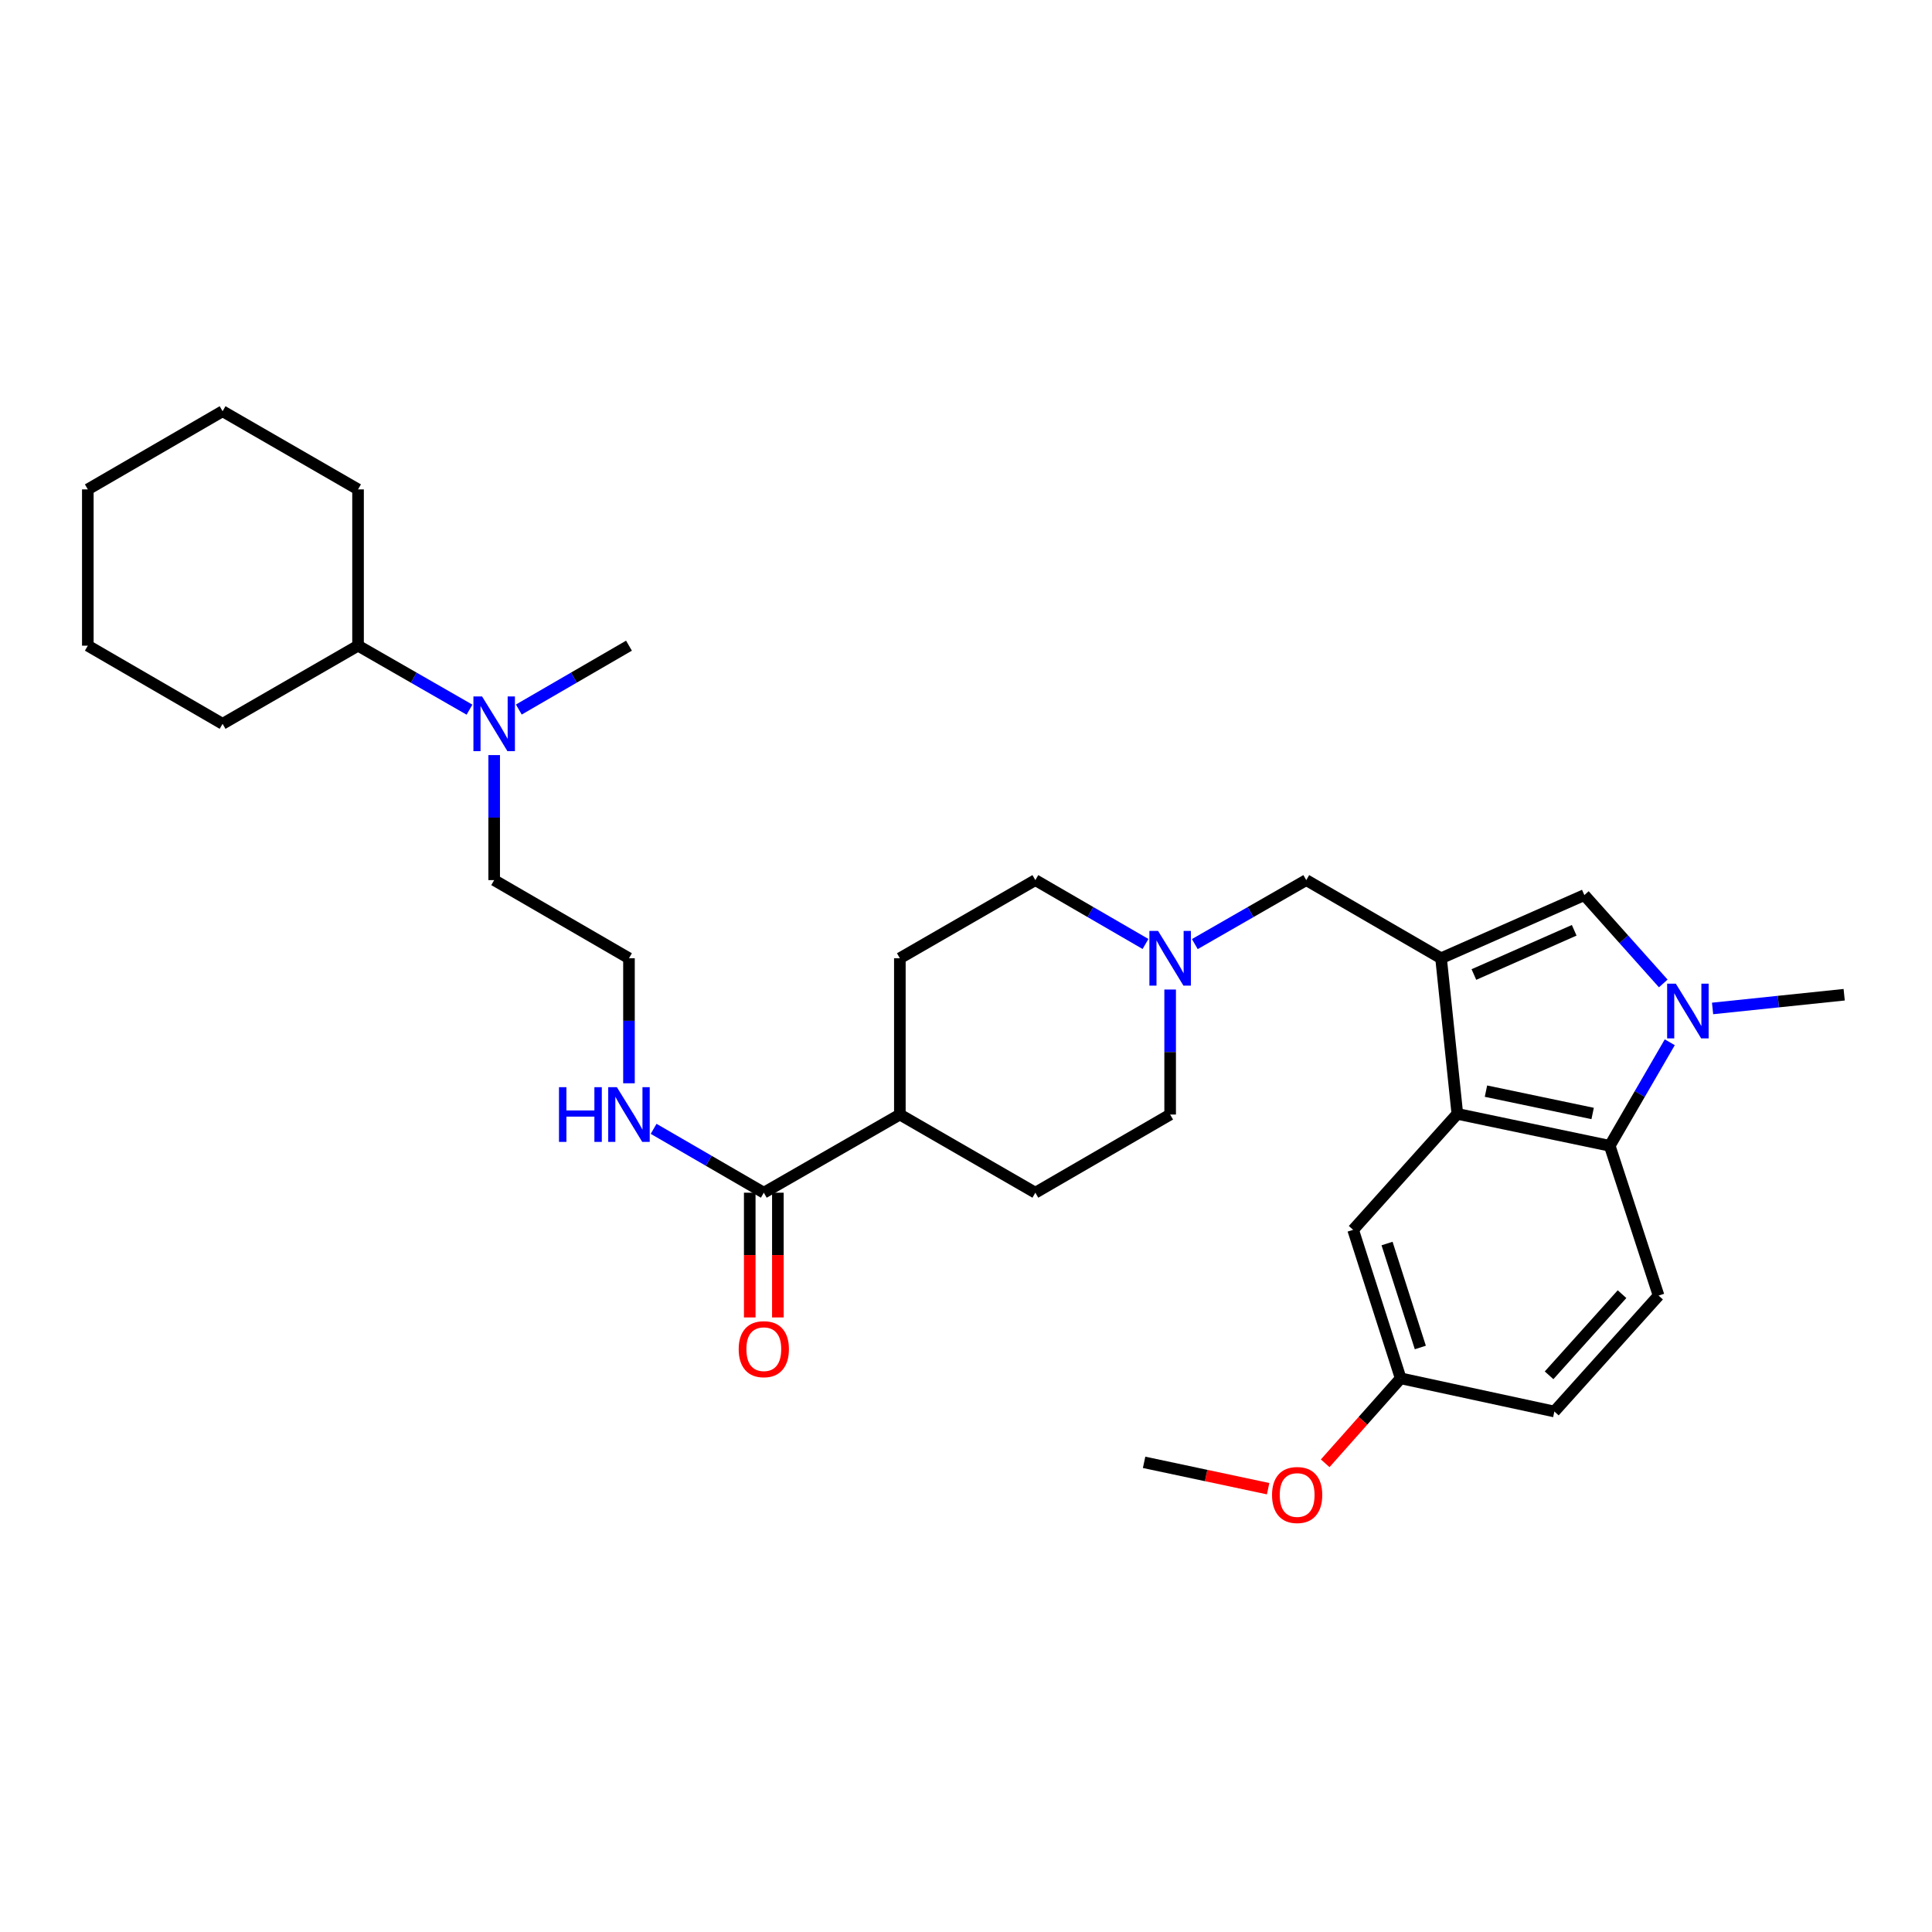 <?xml version='1.0' encoding='iso-8859-1'?>
<svg version='1.1' baseProfile='full'
              xmlns='http://www.w3.org/2000/svg'
                      xmlns:rdkit='http://www.rdkit.org/xml'
                      xmlns:xlink='http://www.w3.org/1999/xlink'
                  xml:space='preserve'
width='1000px' height='1000px' viewBox='0 0 1000 1000'>
<!-- END OF HEADER -->
<rect style='opacity:1.0;fill:#FFFFFF;stroke:none' width='1000' height='1000' x='0' y='0'> </rect>
<path class='bond-1' d='M 745.891,495.992 L 754.318,576.546' style='fill:none;fill-rule:evenodd;stroke:#000000;stroke-width:6px;stroke-linecap:butt;stroke-linejoin:miter;stroke-opacity:1' />
<path class='bond-2' d='M 745.891,495.992 L 820.055,463.294' style='fill:none;fill-rule:evenodd;stroke:#000000;stroke-width:6px;stroke-linecap:butt;stroke-linejoin:miter;stroke-opacity:1' />
<path class='bond-2' d='M 762.888,504.408 L 814.803,481.519' style='fill:none;fill-rule:evenodd;stroke:#000000;stroke-width:6px;stroke-linecap:butt;stroke-linejoin:miter;stroke-opacity:1' />
<path class='bond-4' d='M 745.891,495.992 L 676.118,455.546' style='fill:none;fill-rule:evenodd;stroke:#000000;stroke-width:6px;stroke-linecap:butt;stroke-linejoin:miter;stroke-opacity:1' />
<path class='bond-0' d='M 860.901,509.027 L 840.478,486.16' style='fill:none;fill-rule:evenodd;stroke:#0000FF;stroke-width:6px;stroke-linecap:butt;stroke-linejoin:miter;stroke-opacity:1' />
<path class='bond-0' d='M 840.478,486.16 L 820.055,463.294' style='fill:none;fill-rule:evenodd;stroke:#000000;stroke-width:6px;stroke-linecap:butt;stroke-linejoin:miter;stroke-opacity:1' />
<path class='bond-20' d='M 886.425,521.972 L 920.485,518.421' style='fill:none;fill-rule:evenodd;stroke:#0000FF;stroke-width:6px;stroke-linecap:butt;stroke-linejoin:miter;stroke-opacity:1' />
<path class='bond-20' d='M 920.485,518.421 L 954.545,514.869' style='fill:none;fill-rule:evenodd;stroke:#000000;stroke-width:6px;stroke-linecap:butt;stroke-linejoin:miter;stroke-opacity:1' />
<path class='bond-31' d='M 864.271,539.48 L 848.734,566.271' style='fill:none;fill-rule:evenodd;stroke:#0000FF;stroke-width:6px;stroke-linecap:butt;stroke-linejoin:miter;stroke-opacity:1' />
<path class='bond-31' d='M 848.734,566.271 L 833.197,593.061' style='fill:none;fill-rule:evenodd;stroke:#000000;stroke-width:6px;stroke-linecap:butt;stroke-linejoin:miter;stroke-opacity:1' />
<path class='bond-3' d='M 754.318,576.546 L 833.197,593.061' style='fill:none;fill-rule:evenodd;stroke:#000000;stroke-width:6px;stroke-linecap:butt;stroke-linejoin:miter;stroke-opacity:1' />
<path class='bond-3' d='M 769.133,564.774 L 824.349,576.335' style='fill:none;fill-rule:evenodd;stroke:#000000;stroke-width:6px;stroke-linecap:butt;stroke-linejoin:miter;stroke-opacity:1' />
<path class='bond-8' d='M 754.318,576.546 L 700.381,636.557' style='fill:none;fill-rule:evenodd;stroke:#000000;stroke-width:6px;stroke-linecap:butt;stroke-linejoin:miter;stroke-opacity:1' />
<path class='bond-7' d='M 833.197,593.061 L 858.48,670.59' style='fill:none;fill-rule:evenodd;stroke:#000000;stroke-width:6px;stroke-linecap:butt;stroke-linejoin:miter;stroke-opacity:1' />
<path class='bond-5' d='M 676.118,455.546 L 647.277,472.103' style='fill:none;fill-rule:evenodd;stroke:#000000;stroke-width:6px;stroke-linecap:butt;stroke-linejoin:miter;stroke-opacity:1' />
<path class='bond-5' d='M 647.277,472.103 L 618.437,488.66' style='fill:none;fill-rule:evenodd;stroke:#0000FF;stroke-width:6px;stroke-linecap:butt;stroke-linejoin:miter;stroke-opacity:1' />
<path class='bond-15' d='M 592.91,488.598 L 564.401,472.072' style='fill:none;fill-rule:evenodd;stroke:#0000FF;stroke-width:6px;stroke-linecap:butt;stroke-linejoin:miter;stroke-opacity:1' />
<path class='bond-15' d='M 564.401,472.072 L 535.893,455.546' style='fill:none;fill-rule:evenodd;stroke:#000000;stroke-width:6px;stroke-linecap:butt;stroke-linejoin:miter;stroke-opacity:1' />
<path class='bond-16' d='M 605.666,512.175 L 605.666,544.53' style='fill:none;fill-rule:evenodd;stroke:#0000FF;stroke-width:6px;stroke-linecap:butt;stroke-linejoin:miter;stroke-opacity:1' />
<path class='bond-16' d='M 605.666,544.53 L 605.666,576.885' style='fill:none;fill-rule:evenodd;stroke:#000000;stroke-width:6px;stroke-linecap:butt;stroke-linejoin:miter;stroke-opacity:1' />
<path class='bond-6' d='M 395.345,617.34 L 465.765,576.885' style='fill:none;fill-rule:evenodd;stroke:#000000;stroke-width:6px;stroke-linecap:butt;stroke-linejoin:miter;stroke-opacity:1' />
<path class='bond-11' d='M 388.066,617.34 L 388.066,649.624' style='fill:none;fill-rule:evenodd;stroke:#000000;stroke-width:6px;stroke-linecap:butt;stroke-linejoin:miter;stroke-opacity:1' />
<path class='bond-11' d='M 388.066,649.624 L 388.066,681.907' style='fill:none;fill-rule:evenodd;stroke:#FF0000;stroke-width:6px;stroke-linecap:butt;stroke-linejoin:miter;stroke-opacity:1' />
<path class='bond-11' d='M 402.624,617.34 L 402.624,649.624' style='fill:none;fill-rule:evenodd;stroke:#000000;stroke-width:6px;stroke-linecap:butt;stroke-linejoin:miter;stroke-opacity:1' />
<path class='bond-11' d='M 402.624,649.624 L 402.624,681.907' style='fill:none;fill-rule:evenodd;stroke:#FF0000;stroke-width:6px;stroke-linecap:butt;stroke-linejoin:miter;stroke-opacity:1' />
<path class='bond-12' d='M 395.345,617.34 L 366.829,600.81' style='fill:none;fill-rule:evenodd;stroke:#000000;stroke-width:6px;stroke-linecap:butt;stroke-linejoin:miter;stroke-opacity:1' />
<path class='bond-12' d='M 366.829,600.81 L 338.313,584.28' style='fill:none;fill-rule:evenodd;stroke:#0000FF;stroke-width:6px;stroke-linecap:butt;stroke-linejoin:miter;stroke-opacity:1' />
<path class='bond-33' d='M 858.48,670.59 L 804.535,730.592' style='fill:none;fill-rule:evenodd;stroke:#000000;stroke-width:6px;stroke-linecap:butt;stroke-linejoin:miter;stroke-opacity:1' />
<path class='bond-33' d='M 839.562,669.857 L 801.8,711.859' style='fill:none;fill-rule:evenodd;stroke:#000000;stroke-width:6px;stroke-linecap:butt;stroke-linejoin:miter;stroke-opacity:1' />
<path class='bond-18' d='M 700.381,636.557 L 724.984,713.422' style='fill:none;fill-rule:evenodd;stroke:#000000;stroke-width:6px;stroke-linecap:butt;stroke-linejoin:miter;stroke-opacity:1' />
<path class='bond-18' d='M 717.936,643.649 L 735.158,697.455' style='fill:none;fill-rule:evenodd;stroke:#000000;stroke-width:6px;stroke-linecap:butt;stroke-linejoin:miter;stroke-opacity:1' />
<path class='bond-9' d='M 465.765,576.885 L 535.893,617.34' style='fill:none;fill-rule:evenodd;stroke:#000000;stroke-width:6px;stroke-linecap:butt;stroke-linejoin:miter;stroke-opacity:1' />
<path class='bond-32' d='M 465.765,576.885 L 465.765,495.992' style='fill:none;fill-rule:evenodd;stroke:#000000;stroke-width:6px;stroke-linecap:butt;stroke-linejoin:miter;stroke-opacity:1' />
<path class='bond-10' d='M 255.784,390.835 L 255.784,423.19' style='fill:none;fill-rule:evenodd;stroke:#0000FF;stroke-width:6px;stroke-linecap:butt;stroke-linejoin:miter;stroke-opacity:1' />
<path class='bond-10' d='M 255.784,423.19 L 255.784,455.546' style='fill:none;fill-rule:evenodd;stroke:#000000;stroke-width:6px;stroke-linecap:butt;stroke-linejoin:miter;stroke-opacity:1' />
<path class='bond-17' d='M 243.012,367.32 L 214.168,350.759' style='fill:none;fill-rule:evenodd;stroke:#0000FF;stroke-width:6px;stroke-linecap:butt;stroke-linejoin:miter;stroke-opacity:1' />
<path class='bond-17' d='M 214.168,350.759 L 185.323,334.198' style='fill:none;fill-rule:evenodd;stroke:#000000;stroke-width:6px;stroke-linecap:butt;stroke-linejoin:miter;stroke-opacity:1' />
<path class='bond-24' d='M 268.54,367.256 L 297.048,350.727' style='fill:none;fill-rule:evenodd;stroke:#0000FF;stroke-width:6px;stroke-linecap:butt;stroke-linejoin:miter;stroke-opacity:1' />
<path class='bond-24' d='M 297.048,350.727 L 325.556,334.198' style='fill:none;fill-rule:evenodd;stroke:#000000;stroke-width:6px;stroke-linecap:butt;stroke-linejoin:miter;stroke-opacity:1' />
<path class='bond-21' d='M 325.556,560.703 L 325.556,528.348' style='fill:none;fill-rule:evenodd;stroke:#0000FF;stroke-width:6px;stroke-linecap:butt;stroke-linejoin:miter;stroke-opacity:1' />
<path class='bond-21' d='M 325.556,528.348 L 325.556,495.992' style='fill:none;fill-rule:evenodd;stroke:#000000;stroke-width:6px;stroke-linecap:butt;stroke-linejoin:miter;stroke-opacity:1' />
<path class='bond-13' d='M 465.765,495.992 L 535.893,455.546' style='fill:none;fill-rule:evenodd;stroke:#000000;stroke-width:6px;stroke-linecap:butt;stroke-linejoin:miter;stroke-opacity:1' />
<path class='bond-14' d='M 535.893,617.34 L 605.666,576.885' style='fill:none;fill-rule:evenodd;stroke:#000000;stroke-width:6px;stroke-linecap:butt;stroke-linejoin:miter;stroke-opacity:1' />
<path class='bond-25' d='M 185.323,334.198 L 115.211,374.652' style='fill:none;fill-rule:evenodd;stroke:#000000;stroke-width:6px;stroke-linecap:butt;stroke-linejoin:miter;stroke-opacity:1' />
<path class='bond-26' d='M 185.323,334.198 L 185.323,253.304' style='fill:none;fill-rule:evenodd;stroke:#000000;stroke-width:6px;stroke-linecap:butt;stroke-linejoin:miter;stroke-opacity:1' />
<path class='bond-19' d='M 724.984,713.422 L 804.535,730.592' style='fill:none;fill-rule:evenodd;stroke:#000000;stroke-width:6px;stroke-linecap:butt;stroke-linejoin:miter;stroke-opacity:1' />
<path class='bond-22' d='M 724.984,713.422 L 705.45,735.409' style='fill:none;fill-rule:evenodd;stroke:#000000;stroke-width:6px;stroke-linecap:butt;stroke-linejoin:miter;stroke-opacity:1' />
<path class='bond-22' d='M 705.45,735.409 L 685.917,757.395' style='fill:none;fill-rule:evenodd;stroke:#FF0000;stroke-width:6px;stroke-linecap:butt;stroke-linejoin:miter;stroke-opacity:1' />
<path class='bond-23' d='M 325.556,495.992 L 255.784,455.546' style='fill:none;fill-rule:evenodd;stroke:#000000;stroke-width:6px;stroke-linecap:butt;stroke-linejoin:miter;stroke-opacity:1' />
<path class='bond-27' d='M 656.378,770.54 L 624.281,763.721' style='fill:none;fill-rule:evenodd;stroke:#FF0000;stroke-width:6px;stroke-linecap:butt;stroke-linejoin:miter;stroke-opacity:1' />
<path class='bond-27' d='M 624.281,763.721 L 592.184,756.902' style='fill:none;fill-rule:evenodd;stroke:#000000;stroke-width:6px;stroke-linecap:butt;stroke-linejoin:miter;stroke-opacity:1' />
<path class='bond-28' d='M 115.211,374.652 L 45.455,334.198' style='fill:none;fill-rule:evenodd;stroke:#000000;stroke-width:6px;stroke-linecap:butt;stroke-linejoin:miter;stroke-opacity:1' />
<path class='bond-29' d='M 185.323,253.304 L 115.211,212.85' style='fill:none;fill-rule:evenodd;stroke:#000000;stroke-width:6px;stroke-linecap:butt;stroke-linejoin:miter;stroke-opacity:1' />
<path class='bond-34' d='M 45.455,334.198 L 45.455,253.304' style='fill:none;fill-rule:evenodd;stroke:#000000;stroke-width:6px;stroke-linecap:butt;stroke-linejoin:miter;stroke-opacity:1' />
<path class='bond-30' d='M 115.211,212.85 L 45.455,253.304' style='fill:none;fill-rule:evenodd;stroke:#000000;stroke-width:6px;stroke-linecap:butt;stroke-linejoin:miter;stroke-opacity:1' />
<path  class='atom-1' d='M 867.392 509.144
L 876.672 524.144
Q 877.592 525.624, 879.072 528.304
Q 880.552 530.984, 880.632 531.144
L 880.632 509.144
L 884.392 509.144
L 884.392 537.464
L 880.512 537.464
L 870.552 521.064
Q 869.392 519.144, 868.152 516.944
Q 866.952 514.744, 866.592 514.064
L 866.592 537.464
L 862.912 537.464
L 862.912 509.144
L 867.392 509.144
' fill='#0000FF'/>
<path  class='atom-6' d='M 599.406 481.832
L 608.686 496.832
Q 609.606 498.312, 611.086 500.992
Q 612.566 503.672, 612.646 503.832
L 612.646 481.832
L 616.406 481.832
L 616.406 510.152
L 612.526 510.152
L 602.566 493.752
Q 601.406 491.832, 600.166 489.632
Q 598.966 487.432, 598.606 486.752
L 598.606 510.152
L 594.926 510.152
L 594.926 481.832
L 599.406 481.832
' fill='#0000FF'/>
<path  class='atom-11' d='M 249.524 360.492
L 258.804 375.492
Q 259.724 376.972, 261.204 379.652
Q 262.684 382.332, 262.764 382.492
L 262.764 360.492
L 266.524 360.492
L 266.524 388.812
L 262.644 388.812
L 252.684 372.412
Q 251.524 370.492, 250.284 368.292
Q 249.084 366.092, 248.724 365.412
L 248.724 388.812
L 245.044 388.812
L 245.044 360.492
L 249.524 360.492
' fill='#0000FF'/>
<path  class='atom-12' d='M 382.345 698.33
Q 382.345 691.53, 385.705 687.73
Q 389.065 683.93, 395.345 683.93
Q 401.625 683.93, 404.985 687.73
Q 408.345 691.53, 408.345 698.33
Q 408.345 705.21, 404.945 709.13
Q 401.545 713.01, 395.345 713.01
Q 389.105 713.01, 385.705 709.13
Q 382.345 705.25, 382.345 698.33
M 395.345 709.81
Q 399.665 709.81, 401.985 706.93
Q 404.345 704.01, 404.345 698.33
Q 404.345 692.77, 401.985 689.97
Q 399.665 687.13, 395.345 687.13
Q 391.025 687.13, 388.665 689.93
Q 386.345 692.73, 386.345 698.33
Q 386.345 704.05, 388.665 706.93
Q 391.025 709.81, 395.345 709.81
' fill='#FF0000'/>
<path  class='atom-13' d='M 289.336 562.725
L 293.176 562.725
L 293.176 574.765
L 307.656 574.765
L 307.656 562.725
L 311.496 562.725
L 311.496 591.045
L 307.656 591.045
L 307.656 577.965
L 293.176 577.965
L 293.176 591.045
L 289.336 591.045
L 289.336 562.725
' fill='#0000FF'/>
<path  class='atom-13' d='M 319.296 562.725
L 328.576 577.725
Q 329.496 579.205, 330.976 581.885
Q 332.456 584.565, 332.536 584.725
L 332.536 562.725
L 336.296 562.725
L 336.296 591.045
L 332.416 591.045
L 322.456 574.645
Q 321.296 572.725, 320.056 570.525
Q 318.856 568.325, 318.496 567.645
L 318.496 591.045
L 314.816 591.045
L 314.816 562.725
L 319.296 562.725
' fill='#0000FF'/>
<path  class='atom-23' d='M 658.403 773.812
Q 658.403 767.012, 661.763 763.212
Q 665.123 759.412, 671.403 759.412
Q 677.683 759.412, 681.043 763.212
Q 684.403 767.012, 684.403 773.812
Q 684.403 780.692, 681.003 784.612
Q 677.603 788.492, 671.403 788.492
Q 665.163 788.492, 661.763 784.612
Q 658.403 780.732, 658.403 773.812
M 671.403 785.292
Q 675.723 785.292, 678.043 782.412
Q 680.403 779.492, 680.403 773.812
Q 680.403 768.252, 678.043 765.452
Q 675.723 762.612, 671.403 762.612
Q 667.083 762.612, 664.723 765.412
Q 662.403 768.212, 662.403 773.812
Q 662.403 779.532, 664.723 782.412
Q 667.083 785.292, 671.403 785.292
' fill='#FF0000'/>
</svg>
